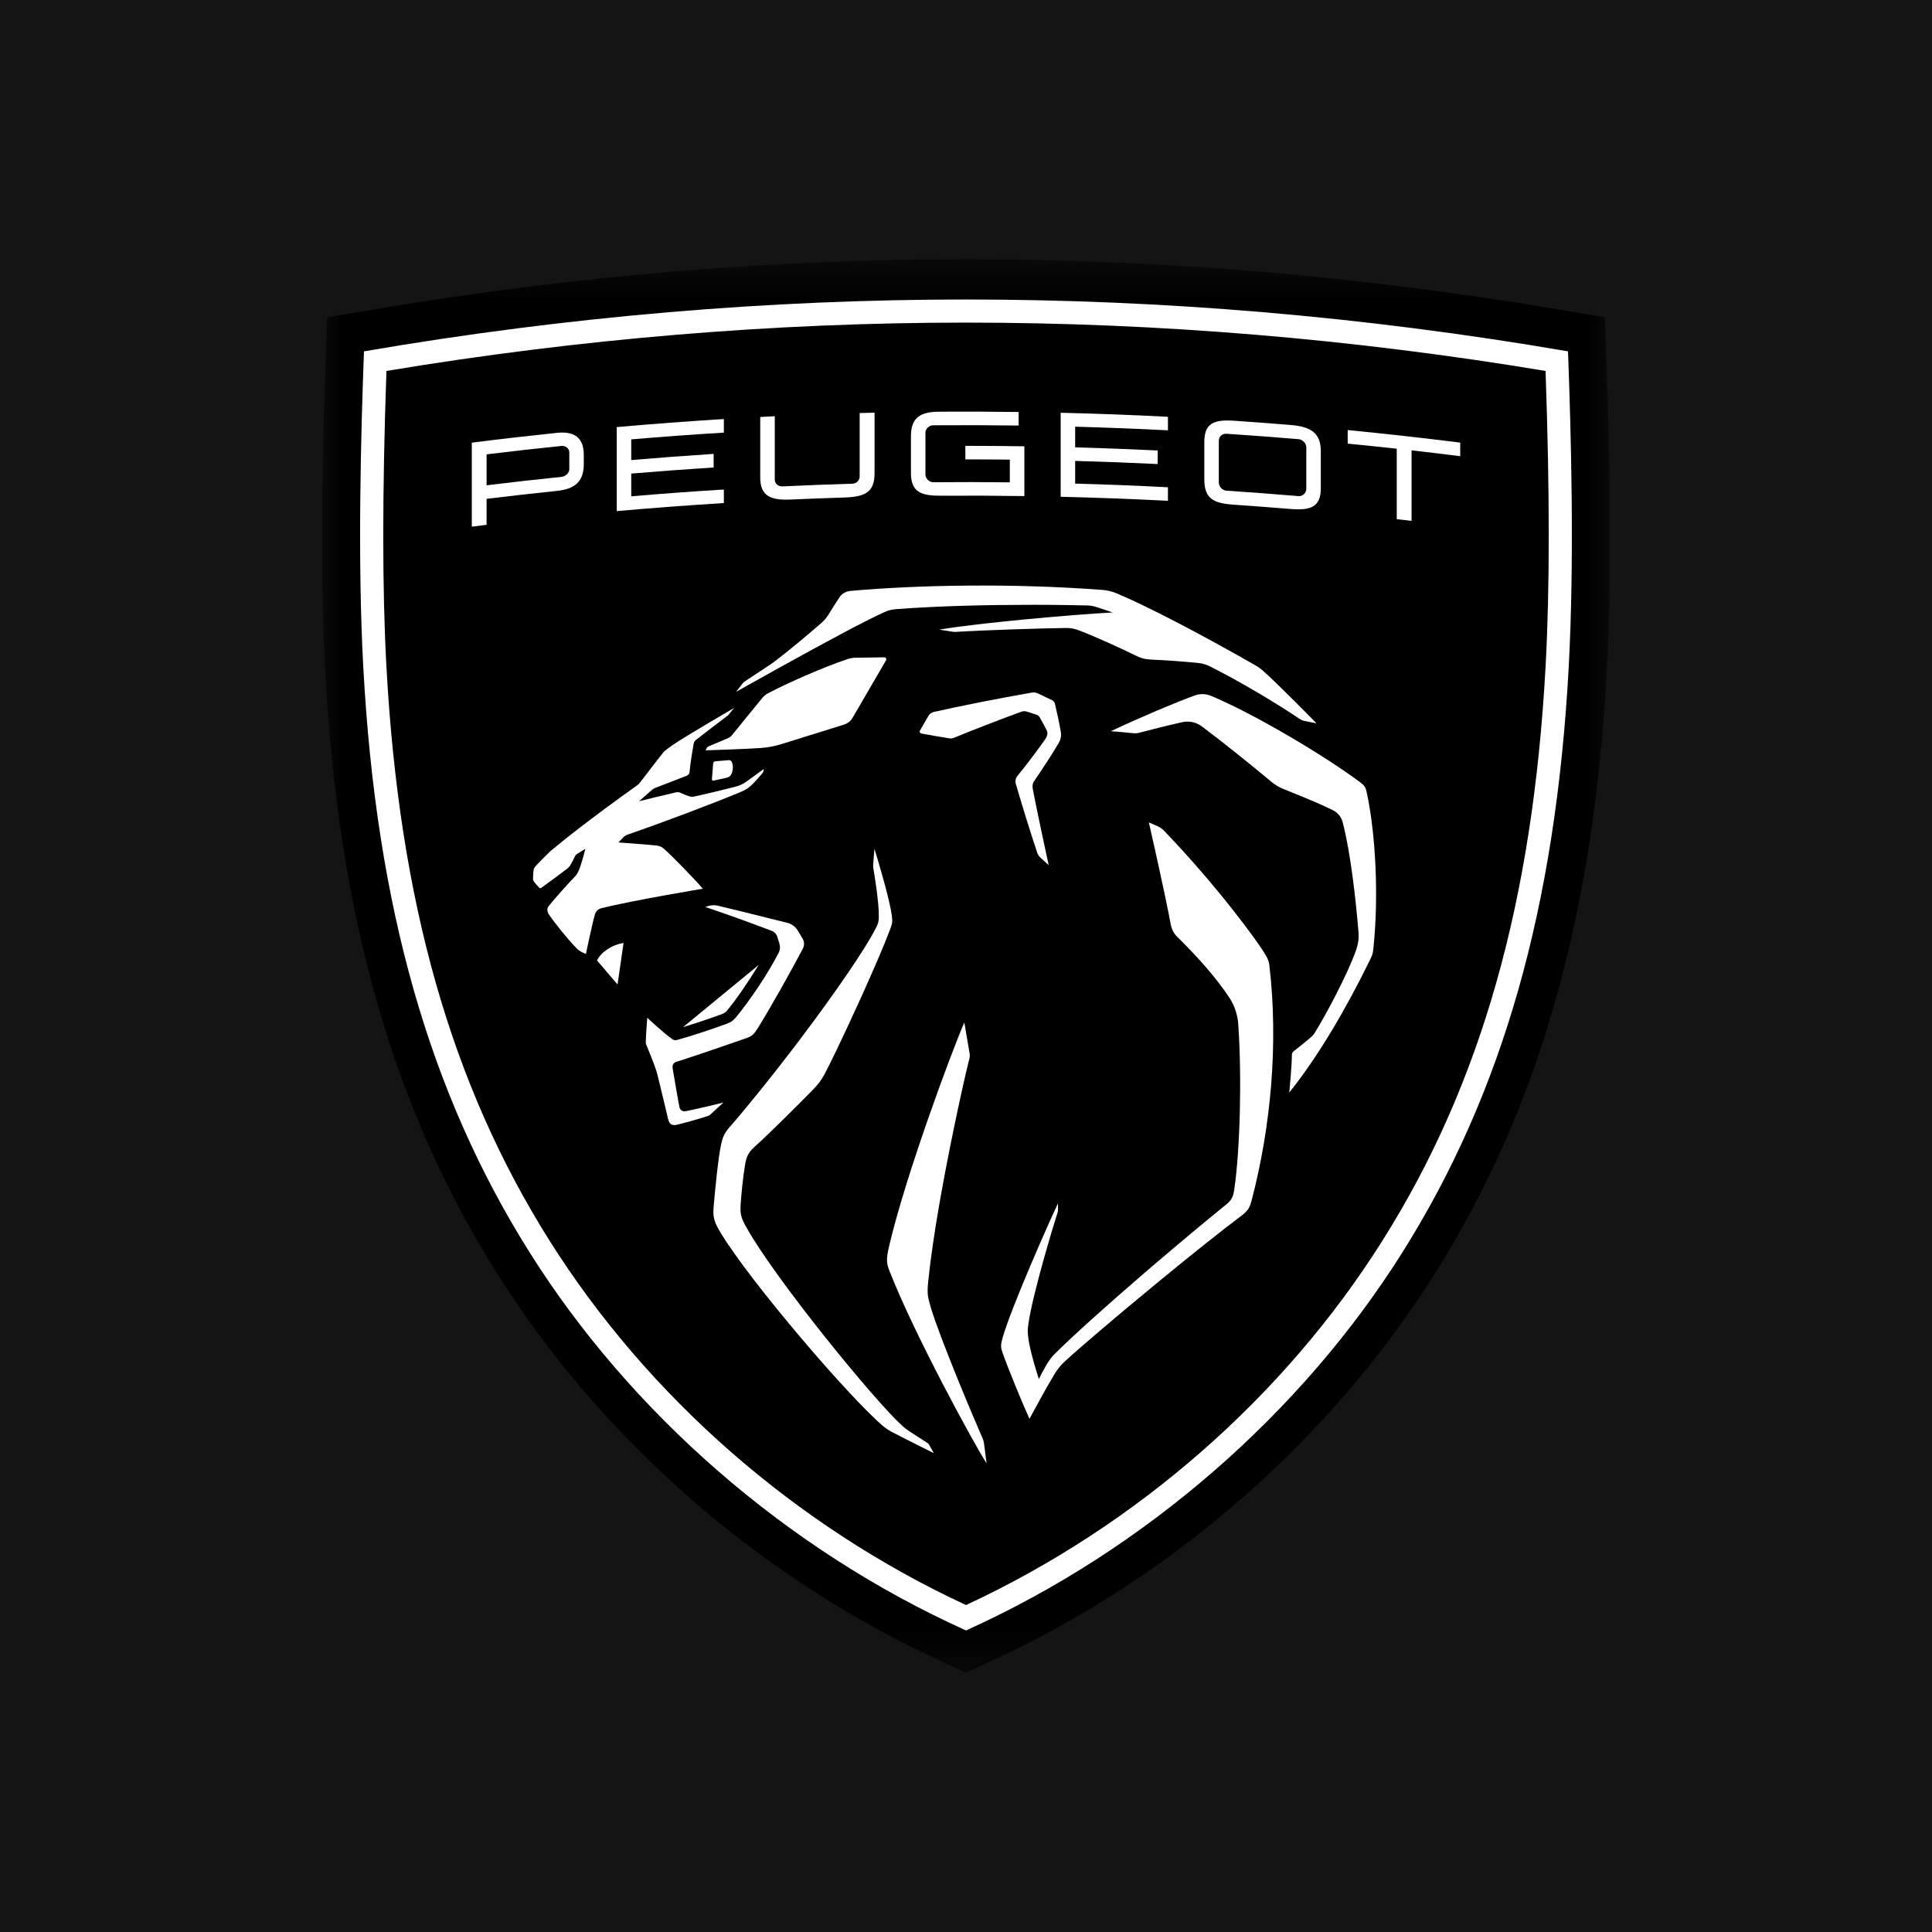 <?xml version="1.0" encoding="UTF-8"?>
<svg xmlns="http://www.w3.org/2000/svg" width="48" height="48" viewBox="0 0 48 48" fill="none">
  <rect width="48" height="48" fill="#141414"></rect>
  <g clip-path="url(#clip0_1103_9)">
    <mask id="mask0_1103_9" style="mask-type:alpha" maskUnits="userSpaceOnUse" x="8" y="6" width="32" height="36">
      <path d="M40 41.645H8V6.445H40V41.645Z" fill="black"></path>
    </mask>
    <g mask="url(#mask0_1103_9)">
      <path fill-rule="evenodd" clip-rule="evenodd" d="M23.283 41.227C18.809 39.146 14.923 35.736 12.341 31.625C9.764 27.527 8.41 22.78 8.079 16.685C7.974 14.741 7.974 12.315 8.079 9.272L8.126 7.882L9.497 7.653C14.321 6.848 19.201 6.439 24 6.439C28.799 6.439 33.678 6.848 38.502 7.653L39.873 7.882L39.921 9.272C40.027 12.316 40.027 14.741 39.921 16.685C39.589 22.78 38.235 27.527 35.659 31.625C33.077 35.736 29.19 39.146 24.717 41.227L24 41.56L23.283 41.227Z" fill="black"></path>
    </g>
    <path fill-rule="evenodd" clip-rule="evenodd" d="M24 7.441C19.162 7.441 14.14 7.853 9.043 8.729C8.967 10.765 8.88 13.912 9.026 16.583C9.35 22.537 10.666 27.159 13.166 31.128C15.658 35.085 19.518 38.487 24 40.508C28.482 38.487 32.342 35.085 34.834 31.128C37.334 27.159 38.649 22.537 38.974 16.583C39.119 13.912 39.033 10.765 38.957 8.729C33.86 7.853 28.838 7.441 24 7.441ZM24 8.015C28.769 8.015 33.612 8.419 38.399 9.216C38.505 12.237 38.504 14.64 38.4 16.552C38.081 22.405 36.794 26.94 34.347 30.823C31.902 34.705 28.234 37.912 24 39.877C19.766 37.912 16.098 34.705 13.653 30.823C11.207 26.94 9.919 22.405 9.6 16.552C9.496 14.64 9.496 12.237 9.601 9.216C14.388 8.419 19.231 8.015 24 8.015Z" fill="white"></path>
    <path fill-rule="evenodd" clip-rule="evenodd" d="M13.994 10.747C13.947 10.745 13.897 10.748 13.844 10.753C13.136 10.827 12.428 10.908 11.722 10.998V13.085C11.844 13.069 11.967 13.054 12.089 13.039V12.393C12.674 12.322 13.259 12.256 13.844 12.195C14.267 12.151 14.504 11.974 14.504 11.537V11.301C14.504 10.927 14.323 10.755 13.994 10.747ZM13.953 11.079C14.049 11.069 14.144 11.141 14.144 11.236V11.659C14.144 11.75 14.049 11.837 13.953 11.847C13.332 11.911 12.71 11.981 12.089 12.057V11.288C12.71 11.212 13.332 11.143 13.953 11.079Z" fill="white"></path>
    <path fill-rule="evenodd" clip-rule="evenodd" d="M23.321 10.229C23.984 10.224 24.646 10.227 25.308 10.236V10.572C24.6 10.563 23.892 10.561 23.184 10.566C23.088 10.567 22.992 10.65 22.992 10.746V11.792C22.992 11.887 23.088 11.982 23.184 11.981C23.819 11.975 24.454 11.976 25.089 11.984V11.419C24.72 11.415 24.352 11.413 23.984 11.414V11.077C24.472 11.077 24.961 11.081 25.45 11.088V12.325C24.763 12.315 24.076 12.312 23.39 12.316C22.887 12.319 22.632 12.233 22.632 11.746V10.836C22.632 10.382 22.86 10.232 23.321 10.229V10.229Z" fill="white"></path>
    <path fill-rule="evenodd" clip-rule="evenodd" d="M30.495 10.447C30.099 10.448 29.921 10.573 29.921 10.983V11.915C29.921 12.411 30.176 12.508 30.678 12.541C31.138 12.573 31.598 12.607 32.059 12.645C32.555 12.686 32.815 12.602 32.815 12.133V11.201C32.815 10.723 32.514 10.595 32.059 10.558C31.598 10.52 31.138 10.486 30.678 10.454C30.612 10.45 30.551 10.447 30.495 10.447ZM30.473 10.777C31.07 10.816 31.667 10.861 32.264 10.911C32.359 10.92 32.455 11.01 32.455 11.119V12.151C32.455 12.247 32.359 12.334 32.264 12.326C31.667 12.275 31.07 12.23 30.473 12.191C30.363 12.184 30.281 12.083 30.281 11.988V10.955C30.281 10.846 30.363 10.769 30.473 10.777Z" fill="white"></path>
    <path fill-rule="evenodd" clip-rule="evenodd" d="M21.728 10.253V11.763C21.728 12.24 21.476 12.345 20.97 12.361C20.528 12.374 20.087 12.391 19.646 12.411C19.176 12.432 18.888 12.342 18.888 11.87V10.36L19.249 10.341V11.915C19.249 12.011 19.331 12.089 19.44 12.084C20.018 12.057 20.597 12.035 21.175 12.018C21.285 12.015 21.358 11.931 21.358 11.836V10.262C21.481 10.259 21.604 10.256 21.728 10.253V10.253Z" fill="white"></path>
    <path fill-rule="evenodd" clip-rule="evenodd" d="M26.352 10.255C27.24 10.276 28.128 10.309 29.017 10.355V10.691C28.249 10.652 27.481 10.622 26.712 10.601V11.114C27.396 11.133 28.079 11.159 28.762 11.192V11.529C28.079 11.496 27.396 11.47 26.712 11.451V12.015C27.481 12.036 28.249 12.066 29.017 12.106V12.442C28.128 12.397 27.24 12.363 26.352 12.342V10.255Z" fill="white"></path>
    <path fill-rule="evenodd" clip-rule="evenodd" d="M17.984 10.411V10.748C17.217 10.795 16.45 10.851 15.683 10.916V11.43C16.365 11.372 17.047 11.321 17.73 11.277V11.614C17.047 11.658 16.365 11.709 15.683 11.766V12.331C16.45 12.265 17.217 12.209 17.984 12.162V12.498C17.097 12.553 16.21 12.62 15.323 12.698V10.611C16.21 10.532 17.097 10.466 17.984 10.411V10.411Z" fill="white"></path>
    <path fill-rule="evenodd" clip-rule="evenodd" d="M33.483 10.685C34.416 10.776 35.348 10.88 36.279 10.997V11.334C35.876 11.283 35.473 11.235 35.07 11.189V12.94C34.947 12.926 34.825 12.912 34.702 12.899V11.148C34.296 11.104 33.889 11.062 33.483 11.022V10.685Z" fill="white"></path>
    <path fill-rule="evenodd" clip-rule="evenodd" d="M21.139 14.68C22.852 14.529 25.17 14.489 27.384 14.656C27.51 14.665 27.633 14.695 27.749 14.744C28.474 15.048 29.762 15.714 31.193 16.531C31.256 16.567 31.315 16.609 31.37 16.657C31.749 16.99 32.709 17.971 32.709 17.971L32.41 17.912C32.368 17.903 32.329 17.887 32.293 17.863C31.687 17.457 30.802 16.928 30.061 16.556C29.973 16.512 29.878 16.483 29.78 16.473C29.419 16.435 28.931 16.401 28.612 16.388C28.455 16.382 28.348 16.355 28.194 16.277C27.9 16.129 27.187 15.806 26.832 15.671C26.68 15.613 26.603 15.6 26.454 15.602C25.845 15.611 24.455 15.655 23.746 15.699C23.721 15.7 23.698 15.7 23.674 15.696L23.336 15.643C24.295 15.478 26.665 15.268 27.646 15.216L27.247 15.083C27.169 15.057 27.089 15.044 27.008 15.042C26.795 15.037 26.321 15.027 25.706 15.026L25.496 15.027C24.565 15.028 23.367 15.051 22.262 15.134C22.166 15.141 22.071 15.164 21.983 15.204C21.536 15.399 20.448 15.988 19.356 16.592L19.114 16.727C18.832 16.884 18.553 17.04 18.287 17.189C18.287 17.189 18.424 17.014 18.45 16.98C18.473 16.95 18.48 16.945 18.512 16.924C18.555 16.896 18.705 16.797 18.856 16.697L18.968 16.623C19.059 16.563 19.14 16.509 19.185 16.478C19.208 16.462 19.222 16.451 19.25 16.43C19.579 16.183 20.098 15.748 20.407 15.477C20.477 15.417 20.536 15.346 20.585 15.267C20.685 15.105 20.794 14.931 20.861 14.833C20.919 14.749 21.017 14.691 21.139 14.68V14.68Z" fill="white"></path>
    <path fill-rule="evenodd" clip-rule="evenodd" d="M21.969 16.331C22.008 16.331 22.032 16.373 22.013 16.406L21.185 17.828C21.139 17.912 21.062 17.974 20.971 18.002L19.418 18.486C19.238 18.541 19.086 18.57 18.898 18.584C18.554 18.61 17.531 18.642 17.531 18.642L17.554 18.594C17.564 18.571 17.583 18.553 17.606 18.543L18.09 18.338C18.126 18.323 18.158 18.299 18.182 18.269L18.93 17.351C18.97 17.302 19.022 17.255 19.077 17.226C19.571 16.967 20.449 16.578 21.064 16.373C21.122 16.354 21.2 16.341 21.261 16.341L21.969 16.331Z" fill="white"></path>
    <path fill-rule="evenodd" clip-rule="evenodd" d="M18.105 18.886C18.138 18.883 18.169 18.901 18.181 18.931C18.224 19.03 18.212 19.14 18.171 19.235C18.155 19.273 18.105 19.311 18.065 19.32L17.725 19.395C17.705 19.399 17.686 19.383 17.687 19.362L17.719 18.965C17.721 18.938 17.743 18.916 17.77 18.914L18.105 18.886Z" fill="white"></path>
    <path fill-rule="evenodd" clip-rule="evenodd" d="M25.635 17.207C25.686 17.198 25.738 17.205 25.785 17.227L26.139 17.396C26.174 17.413 26.2 17.445 26.209 17.483C26.257 17.685 26.316 17.953 26.355 18.181C26.372 18.275 26.354 18.372 26.306 18.455C26.159 18.71 25.858 19.167 25.689 19.413C25.651 19.468 25.647 19.535 25.659 19.601C25.735 20.022 26.054 21.494 26.054 21.494L25.853 21.311C25.813 21.275 25.787 21.236 25.77 21.185C25.627 20.769 25.36 19.899 25.238 19.476C25.218 19.406 25.233 19.332 25.279 19.276C25.488 19.023 25.793 18.618 25.971 18.361C26.021 18.289 26.037 18.209 26.008 18.15C25.967 18.066 25.898 17.939 25.832 17.823C25.814 17.791 25.784 17.767 25.749 17.756L25.509 17.679C25.467 17.666 25.422 17.666 25.38 17.681C24.856 17.871 24.151 18.144 23.72 18.323C23.656 18.349 23.63 18.351 23.554 18.339C23.429 18.321 23.065 18.256 22.887 18.223C22.855 18.216 22.839 18.18 22.855 18.152L23.067 17.786C23.095 17.737 23.143 17.702 23.199 17.689C23.879 17.535 24.779 17.357 25.635 17.207V17.207Z" fill="white"></path>
    <path fill-rule="evenodd" clip-rule="evenodd" d="M18.237 17.59L18.098 17.761C18.09 17.768 18.082 17.775 18.074 17.783C17.952 17.873 17.436 18.267 17.297 18.378C17.257 18.409 17.241 18.436 17.232 18.485C17.201 18.66 17.148 18.991 17.133 19.174C17.129 19.228 17.105 19.255 17.051 19.277C16.811 19.374 16.528 19.476 16.299 19.568C16.249 19.587 16.236 19.595 16.207 19.617C16.184 19.634 15.879 19.906 15.879 19.906C15.879 19.906 16.541 19.743 16.784 19.688C16.842 19.675 16.867 19.679 16.921 19.704C16.971 19.727 17.055 19.76 17.099 19.776C17.166 19.801 17.202 19.8 17.277 19.784C17.55 19.723 18.011 19.614 18.256 19.55C18.383 19.517 18.453 19.483 18.561 19.407C18.678 19.326 18.975 19.104 18.975 19.104C18.975 19.104 18.97 19.143 18.966 19.165C18.962 19.183 18.956 19.194 18.943 19.209C18.883 19.281 18.777 19.399 18.725 19.453C18.604 19.578 18.532 19.622 18.381 19.685C17.685 19.974 16.495 20.424 15.603 20.732C15.545 20.752 15.519 20.769 15.476 20.813C15.429 20.861 15.366 20.93 15.366 20.93C15.366 20.93 16.094 20.983 16.316 21.008C16.388 21.017 16.439 21.04 16.494 21.087C16.677 21.244 17.281 21.864 17.462 22.08C17.462 22.08 15.744 22.365 14.948 22.562C14.85 22.586 14.8 22.648 14.778 22.727C14.712 22.958 14.557 23.7 14.557 23.7C14.557 23.7 14.502 23.682 14.425 23.638C14.372 23.608 14.345 23.583 14.287 23.521C14.098 23.323 13.789 22.943 13.64 22.723C13.597 22.658 13.578 22.575 13.633 22.509C13.794 22.311 14.118 21.949 14.297 21.763C14.316 21.743 14.341 21.708 14.366 21.657C14.426 21.538 14.505 21.236 14.533 21.127L14.542 21.092L14.543 21.087C14.543 21.087 14.541 21.088 14.538 21.09L14.506 21.111C14.461 21.139 14.39 21.183 14.359 21.203C14.313 21.232 14.3 21.245 14.281 21.285C14.252 21.345 14.202 21.441 14.163 21.507C14.15 21.529 14.117 21.563 14.098 21.577C13.87 21.751 13.618 21.938 13.439 22.064C13.426 22.072 13.411 22.068 13.4 22.058C13.377 22.035 13.281 21.927 13.264 21.901C13.25 21.88 13.243 21.86 13.243 21.834C13.243 21.789 13.248 21.709 13.252 21.65C13.257 21.58 13.277 21.546 13.363 21.458C13.459 21.359 13.563 21.255 13.673 21.148C13.943 20.922 14.622 20.371 15.836 19.507C15.859 19.491 15.88 19.472 15.896 19.449C16.024 19.278 16.386 18.809 16.476 18.698C16.488 18.682 16.502 18.668 16.518 18.655C16.661 18.542 16.732 18.494 16.877 18.402C17.215 18.19 17.87 17.802 18.237 17.59L18.237 17.59Z" fill="white"></path>
    <path fill-rule="evenodd" clip-rule="evenodd" d="M15.492 23.428L15.343 24.459L14.833 23.862C14.926 23.662 15.197 23.473 15.492 23.428Z" fill="white"></path>
    <path fill-rule="evenodd" clip-rule="evenodd" d="M18.848 23.975C18.594 24.391 18.291 24.834 18.061 25.11C18.031 25.146 17.991 25.174 17.946 25.191C17.695 25.285 17.277 25.426 16.969 25.52L18.848 23.975Z" fill="white"></path>
    <path fill-rule="evenodd" clip-rule="evenodd" d="M29.679 17.28C29.813 17.231 29.961 17.234 30.093 17.29C31.117 17.718 32.84 18.727 33.797 19.438C33.89 19.507 33.927 19.554 33.951 19.665C34.176 20.685 34.261 22.262 34.119 23.589C34.109 23.684 34.09 23.742 34.04 23.843C33.434 25.081 32.751 26.245 32.032 27.144L32.033 27.129C32.043 27.034 32.094 26.494 32.097 26.202C32.098 26.169 32.113 26.139 32.139 26.119C32.273 26.015 32.456 25.868 32.56 25.779C32.61 25.735 32.638 25.703 32.664 25.66C32.957 25.189 33.481 24.201 33.691 23.606C33.743 23.461 33.764 23.308 33.751 23.154C33.683 22.326 33.553 21.178 33.359 20.429C33.326 20.302 33.241 20.194 33.123 20.134C32.956 20.048 32.627 19.898 31.879 19.599C31.775 19.558 31.678 19.5 31.593 19.428C31.102 19.017 30.335 18.401 29.858 18.046C29.718 17.942 29.54 17.904 29.37 17.943C29.022 18.021 28.58 18.131 28.331 18.198C28.246 18.221 28.213 18.223 28.125 18.213C28.08 18.208 28.021 18.202 27.959 18.197L27.866 18.188C27.757 18.179 27.655 18.171 27.615 18.168L27.597 18.167C28.409 17.787 29.19 17.459 29.679 17.28L29.679 17.28Z" fill="white"></path>
    <path fill-rule="evenodd" clip-rule="evenodd" d="M17.592 22.512C17.672 22.486 17.758 22.483 17.84 22.503C18.209 22.592 18.991 22.783 19.581 22.933C19.664 22.954 19.768 23.032 19.812 23.105L19.94 23.318C19.985 23.393 19.988 23.485 19.949 23.563C19.841 23.77 19.688 24.052 19.526 24.341L19.404 24.56C19.178 24.959 18.954 25.344 18.826 25.546C18.742 25.68 18.695 25.739 18.546 25.792C17.965 25.996 17.243 26.24 16.814 26.378C16.727 26.406 16.697 26.459 16.714 26.557C16.745 26.733 16.844 27.333 16.881 27.508C16.895 27.573 16.947 27.624 17.044 27.606C17.297 27.558 17.972 27.393 17.972 27.393C17.972 27.393 17.773 27.576 17.654 27.685C17.632 27.705 17.607 27.72 17.579 27.729C17.395 27.791 16.946 27.916 16.806 27.947C16.697 27.97 16.627 27.927 16.599 27.804C16.599 27.804 16.407 26.991 16.338 26.715C16.327 26.673 16.316 26.636 16.303 26.595C16.251 26.435 16.127 26.12 16.056 25.955C16.048 25.936 16.044 25.916 16.044 25.895C16.047 25.706 16.081 25.286 16.081 25.286C16.081 25.286 16.495 25.673 16.695 25.812C16.74 25.844 16.767 25.851 16.822 25.837C17.096 25.766 17.728 25.558 18.075 25.428C18.154 25.399 18.223 25.349 18.277 25.284C18.636 24.852 19.086 24.18 19.345 23.673C19.381 23.603 19.388 23.523 19.365 23.448L19.309 23.265C19.293 23.211 19.236 23.15 19.183 23.13C18.572 22.898 18.09 22.726 17.524 22.534L17.592 22.512Z" fill="white"></path>
    <path fill-rule="evenodd" clip-rule="evenodd" d="M28.543 20.433L28.754 20.525C28.817 20.552 28.874 20.591 28.921 20.64C30.216 21.988 31.252 23.386 31.459 23.754C31.499 23.825 31.526 23.896 31.536 23.977C31.769 25.943 31.569 28.026 31.093 29.837C31.05 30.001 31.002 30.084 30.845 30.203C30.337 30.583 29.58 31.19 28.826 31.809L28.589 32.005C27.681 32.754 26.819 33.488 26.453 33.826C26.361 33.911 26.281 34.007 26.216 34.113C26.044 34.391 25.782 34.87 25.654 35.108L25.618 35.174C25.592 35.222 25.577 35.25 25.577 35.25C25.406 34.879 25.035 33.972 24.907 33.606C24.865 33.487 24.858 33.424 24.902 33.264C25.11 32.504 26.094 30.296 26.285 29.897L26.285 30.061C26.285 30.084 26.282 30.108 26.274 30.13C26.188 30.391 25.659 32.132 25.551 32.886C25.527 33.054 25.53 33.099 25.551 33.264C25.599 33.617 25.81 34.263 25.81 34.263C25.81 34.263 25.935 34.002 26.052 33.826C26.109 33.739 26.143 33.698 26.237 33.605C26.71 33.138 27.517 32.417 28.357 31.692L28.655 31.436C29.3 30.884 29.945 30.346 30.454 29.935C30.586 29.828 30.636 29.756 30.665 29.554C30.811 28.554 30.854 26.76 30.765 25.455C30.749 25.208 30.669 24.97 30.529 24.765C30.21 24.294 29.828 23.849 29.249 23.276C29.166 23.195 29.11 23.09 29.089 22.975C28.92 22.077 28.543 20.433 28.543 20.433H28.543Z" fill="white"></path>
    <path fill-rule="evenodd" clip-rule="evenodd" d="M21.725 21.087C21.725 21.087 21.843 21.467 21.956 21.88L21.996 22.027C22.067 22.296 22.131 22.561 22.155 22.73C22.177 22.891 22.173 22.935 22.115 23.09C21.976 23.461 21.718 24.058 21.444 24.668L21.325 24.929C20.988 25.669 20.648 26.384 20.482 26.694C20.4 26.847 20.323 26.946 20.17 27.102C19.82 27.457 19.149 28.13 18.733 28.506C18.582 28.643 18.542 28.759 18.511 28.936C18.462 29.221 18.413 29.706 18.399 29.956C18.387 30.177 18.423 30.28 18.546 30.498C19.278 31.8 21.722 34.796 22.418 35.425C22.468 35.471 22.505 35.501 22.611 35.572C22.714 35.64 23.048 35.855 23.048 35.855C23.061 35.865 23.072 35.877 23.081 35.891L23.201 36.103C23.201 36.103 23.19 36.097 23.17 36.087L23.118 36.062C23.076 36.041 23.02 36.013 22.956 35.981L22.801 35.904C22.564 35.785 22.28 35.642 22.131 35.562C22.07 35.529 22.012 35.49 21.958 35.445C21.143 34.77 18.645 31.854 17.91 30.637C17.727 30.333 17.708 30.235 17.733 29.947C17.779 29.411 17.85 28.738 17.913 28.443C17.951 28.265 17.99 28.16 18.127 28.003C18.587 27.475 19.147 26.778 19.694 26.063L19.886 25.81C20.714 24.713 21.477 23.615 21.762 23.056C21.827 22.928 21.833 22.884 21.834 22.764C21.838 22.415 21.726 21.736 21.697 21.565C21.693 21.538 21.691 21.511 21.694 21.483L21.725 21.087Z" fill="white"></path>
    <path fill-rule="evenodd" clip-rule="evenodd" d="M23.958 25.402C23.958 25.402 24.053 25.959 24.081 26.121C24.097 26.213 24.101 26.237 24.078 26.327C24.002 26.616 23.654 28.139 23.376 29.699L23.333 29.945C23.219 30.602 23.121 31.254 23.064 31.811C23.031 32.128 23.042 32.204 23.126 32.485C23.364 33.28 24.243 35.356 24.412 35.734C24.431 35.776 24.442 35.82 24.448 35.865L24.511 36.355C24.229 35.93 22.698 33.123 22.096 31.568C22.025 31.385 22.012 31.295 22.09 30.958C22.509 29.172 23.64 26.137 23.958 25.402H23.958Z" fill="white"></path>
  </g>
  <defs>
    <clipPath id="clip0_1103_9">
      <rect width="32" height="35.121" fill="white" transform="translate(8 6.44)"></rect>
    </clipPath>
  </defs>
</svg>
